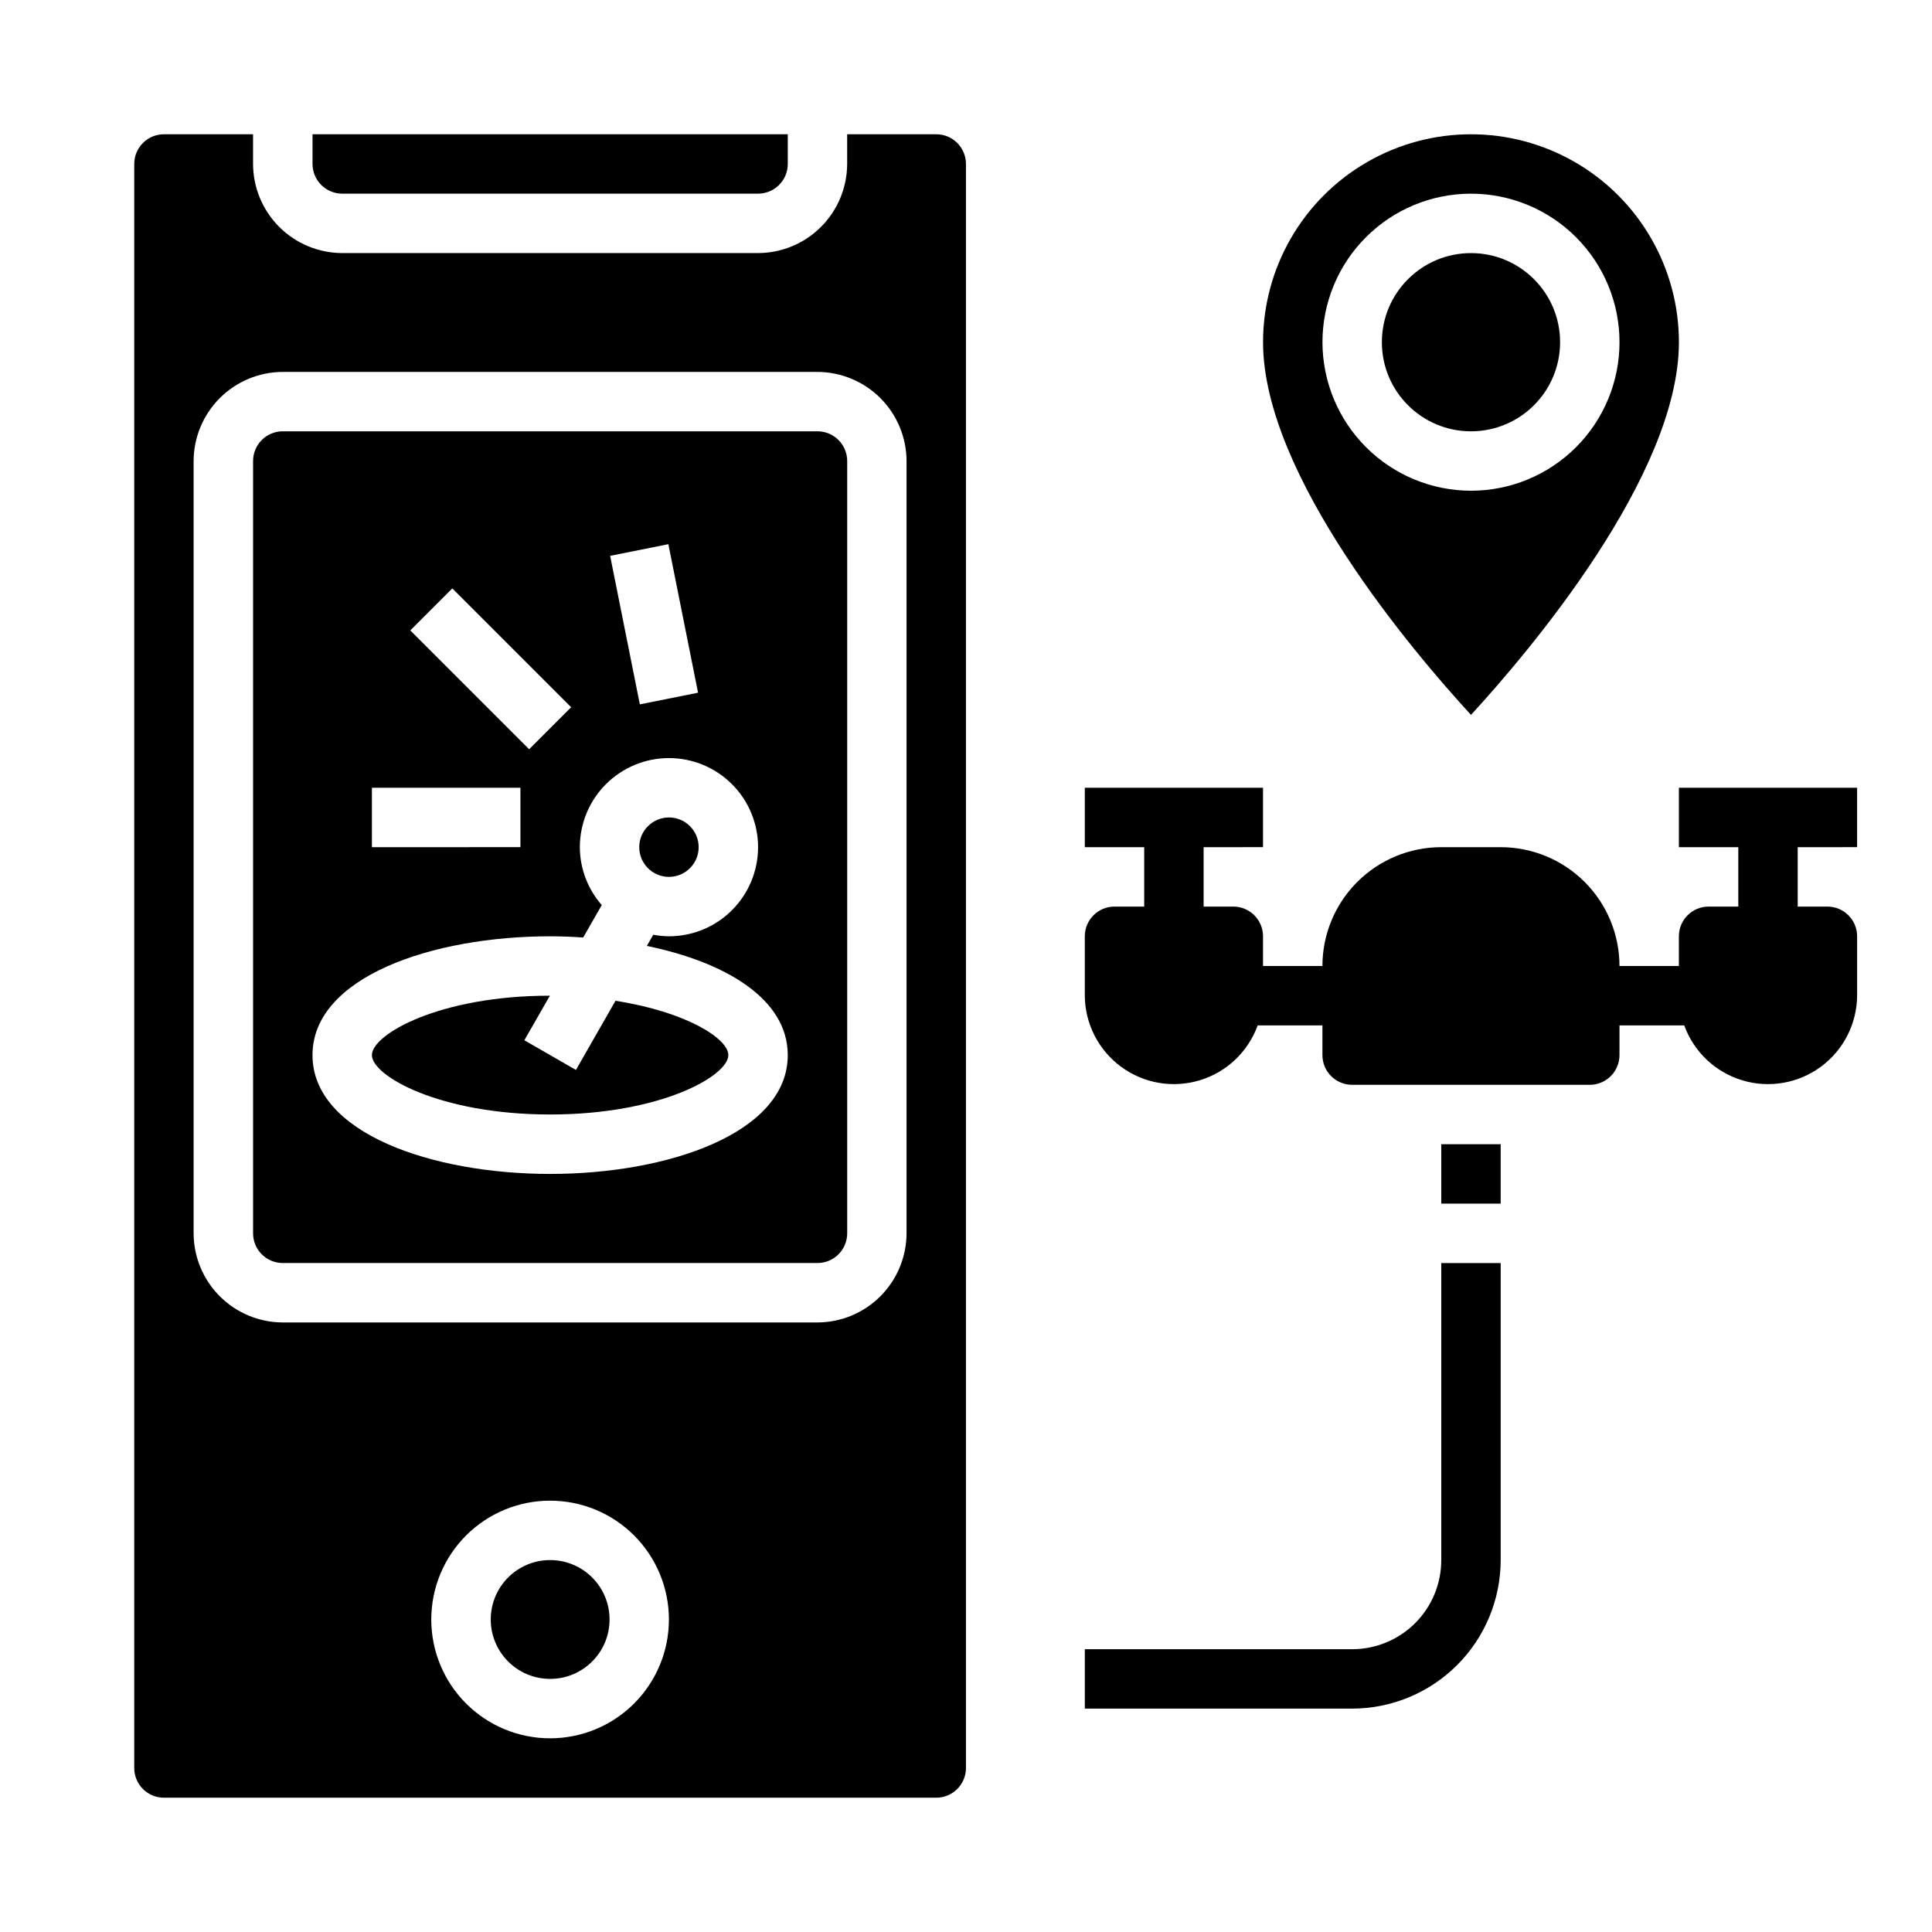 <?xml version="1.0" encoding="UTF-8"?>
<!-- Uploaded to: ICON Repo, www.iconrepo.com, Generator: ICON Repo Mixer Tools -->
<svg fill="#000000" width="800px" height="800px" version="1.1" viewBox="144 144 512 512" xmlns="http://www.w3.org/2000/svg">
 <g>
  <path d="m392.12 179.58h-23.613v7.871c-0.02 6.258-2.516 12.254-6.938 16.68-4.426 4.426-10.422 6.918-16.68 6.938h-110.21c-6.258-0.02-12.254-2.512-16.68-6.938-4.426-4.426-6.918-10.422-6.938-16.68v-7.871h-23.617c-4.348 0-7.871 3.523-7.871 7.871v425.09c0 2.09 0.828 4.09 2.305 5.566 1.477 1.477 3.481 2.305 5.566 2.305h204.67c2.09 0 4.09-0.828 5.566-2.305 1.477-1.477 2.309-3.477 2.309-5.566v-425.09c0-2.086-0.832-4.09-2.309-5.566-1.477-1.477-3.477-2.305-5.566-2.305zm-102.34 425.09c-8.352 0-16.359-3.316-22.266-9.223-5.902-5.906-9.223-13.914-9.223-22.266 0-8.352 3.32-16.359 9.223-22.266 5.906-5.906 13.914-9.223 22.266-9.223 8.352 0 16.363 3.316 22.266 9.223 5.906 5.906 9.223 13.914 9.223 22.266 0 8.352-3.316 16.359-9.223 22.266-5.902 5.906-13.914 9.223-22.266 9.223zm94.465-133.82c-0.02 6.258-2.512 12.254-6.938 16.676-4.426 4.426-10.422 6.922-16.68 6.938h-141.7c-6.258-0.016-12.254-2.512-16.68-6.938-4.422-4.422-6.918-10.418-6.938-16.676v-204.67c0.02-6.258 2.516-12.254 6.938-16.68 4.426-4.426 10.422-6.918 16.68-6.938h141.7c6.258 0.02 12.254 2.512 16.68 6.938 4.426 4.426 6.918 10.422 6.938 16.68z"/>
  <path d="m588.93 234.69c0-19.688-10.5-37.879-27.551-47.723s-38.055-9.844-55.105 0c-17.047 9.844-27.551 28.035-27.551 47.723 0 35.473 40.109 82.438 55.105 98.762 14.996-16.328 55.102-63.293 55.102-98.762zm-94.465 0c0-10.441 4.148-20.453 11.531-27.832 7.379-7.383 17.391-11.531 27.832-11.531 10.438 0 20.449 4.148 27.832 11.531 7.379 7.379 11.527 17.391 11.527 27.832 0 10.438-4.148 20.449-11.527 27.832-7.383 7.379-17.395 11.527-27.832 11.527-10.438-0.012-20.441-4.164-27.82-11.543s-11.527-17.383-11.543-27.816z"/>
  <path d="m234.69 195.32h110.21c2.086 0 4.09-0.828 5.566-2.305 1.477-1.477 2.305-3.477 2.305-5.566v-7.871h-125.95v7.871c0 2.09 0.832 4.09 2.309 5.566 1.477 1.477 3.477 2.305 5.566 2.305z"/>
  <path d="m360.64 258.3h-141.7c-4.348 0-7.871 3.527-7.871 7.875v204.67c0 2.086 0.828 4.09 2.305 5.566 1.477 1.477 3.481 2.305 5.566 2.305h141.7c2.09 0 4.09-0.828 5.566-2.305 1.477-1.477 2.309-3.481 2.309-5.566v-204.67c0-2.09-0.832-4.09-2.309-5.566s-3.477-2.309-5.566-2.309zm-39.516 29.914 7.871 39.359-15.43 3.086-7.871-39.359zm-57.254 11.723 31.488 31.488-11.133 11.133-31.488-31.488zm-21.309 52.828h39.359v15.742l-39.359 0.004zm47.23 102.34c-31.301 0-62.977-10.816-62.977-31.488s31.676-31.488 62.977-31.488c2.93 0 5.856 0.125 8.762 0.316l4.922-8.59c-3.727-4.246-5.789-9.695-5.809-15.34 0-6.266 2.484-12.273 6.914-16.699 4.43-4.43 10.438-6.918 16.699-6.918 6.266 0 12.27 2.488 16.699 6.918 4.43 4.426 6.918 10.434 6.918 16.699 0 6.262-2.488 12.27-6.918 16.699-4.43 4.426-10.434 6.914-16.699 6.914-1.395-0.016-2.785-0.156-4.156-0.414l-1.699 2.969c20.883 4.305 37.344 14.051 37.344 28.934 0 20.672-31.676 31.488-62.977 31.488z"/>
  <path d="m307.11 409.22-10.484 18.328-13.668-7.871 6.769-11.809c-29.258 0-47.168 10.234-47.168 15.742 0 5.512 17.934 15.742 47.23 15.742 29.301 0 47.23-10.234 47.23-15.742 0.004-4.344-11.098-11.469-29.91-14.391z"/>
  <path d="m305.54 573.18c0 8.695-7.051 15.742-15.746 15.742-8.695 0-15.742-7.047-15.742-15.742 0-8.695 7.047-15.746 15.742-15.746 8.695 0 15.746 7.051 15.746 15.746"/>
  <path d="m557.44 234.69c0 13.043-10.57 23.613-23.613 23.613s-23.617-10.57-23.617-23.613 10.574-23.617 23.617-23.617 23.613 10.574 23.613 23.617"/>
  <path d="m329.15 368.51c0 4.348-3.523 7.871-7.871 7.871s-7.871-3.523-7.871-7.871c0-4.348 3.523-7.875 7.871-7.875s7.871 3.527 7.871 7.875"/>
  <path d="m620.41 368.51v15.742h7.875c2.086 0 4.09 0.828 5.566 2.305 1.473 1.477 2.305 3.481 2.305 5.566v15.746c-0.059 7.441-3.621 14.426-9.617 18.836-5.996 4.414-13.723 5.742-20.844 3.582-7.125-2.156-12.816-7.551-15.355-14.547h-17.16v7.871c0 2.09-0.828 4.09-2.305 5.566-1.477 1.477-3.481 2.309-5.566 2.309h-62.977c-4.348 0-7.875-3.527-7.875-7.875v-7.871h-17.16c-2.539 6.996-8.227 12.391-15.352 14.547-7.125 2.16-14.852 0.832-20.844-3.582-5.996-4.41-9.562-11.395-9.617-18.836v-15.746c0-4.348 3.523-7.871 7.871-7.871h7.871v-15.742h-15.742v-15.746h47.23v15.742l-15.742 0.004v15.742h7.871c2.086 0 4.09 0.828 5.566 2.305 1.477 1.477 2.305 3.481 2.305 5.566v7.871h15.742v0.004c0-8.352 3.32-16.363 9.223-22.266 5.906-5.906 13.918-9.223 22.266-9.223h15.746c8.352 0 16.359 3.316 22.266 9.223 5.906 5.902 9.223 13.914 9.223 22.266h15.742v-7.875c0-4.348 3.527-7.871 7.875-7.871h7.871v-15.742h-15.746v-15.746h47.23v15.742z"/>
  <path d="m525.95 447.23h15.742v15.742h-15.742z"/>
  <path d="m525.95 557.44c0 6.266-2.488 12.273-6.914 16.699-4.43 4.43-10.438 6.918-16.699 6.918h-70.848v15.742h70.848v0.004c10.434-0.016 20.438-4.164 27.816-11.543 7.379-7.379 11.531-17.383 11.543-27.82v-78.719h-15.746z"/>
 </g>
</svg>